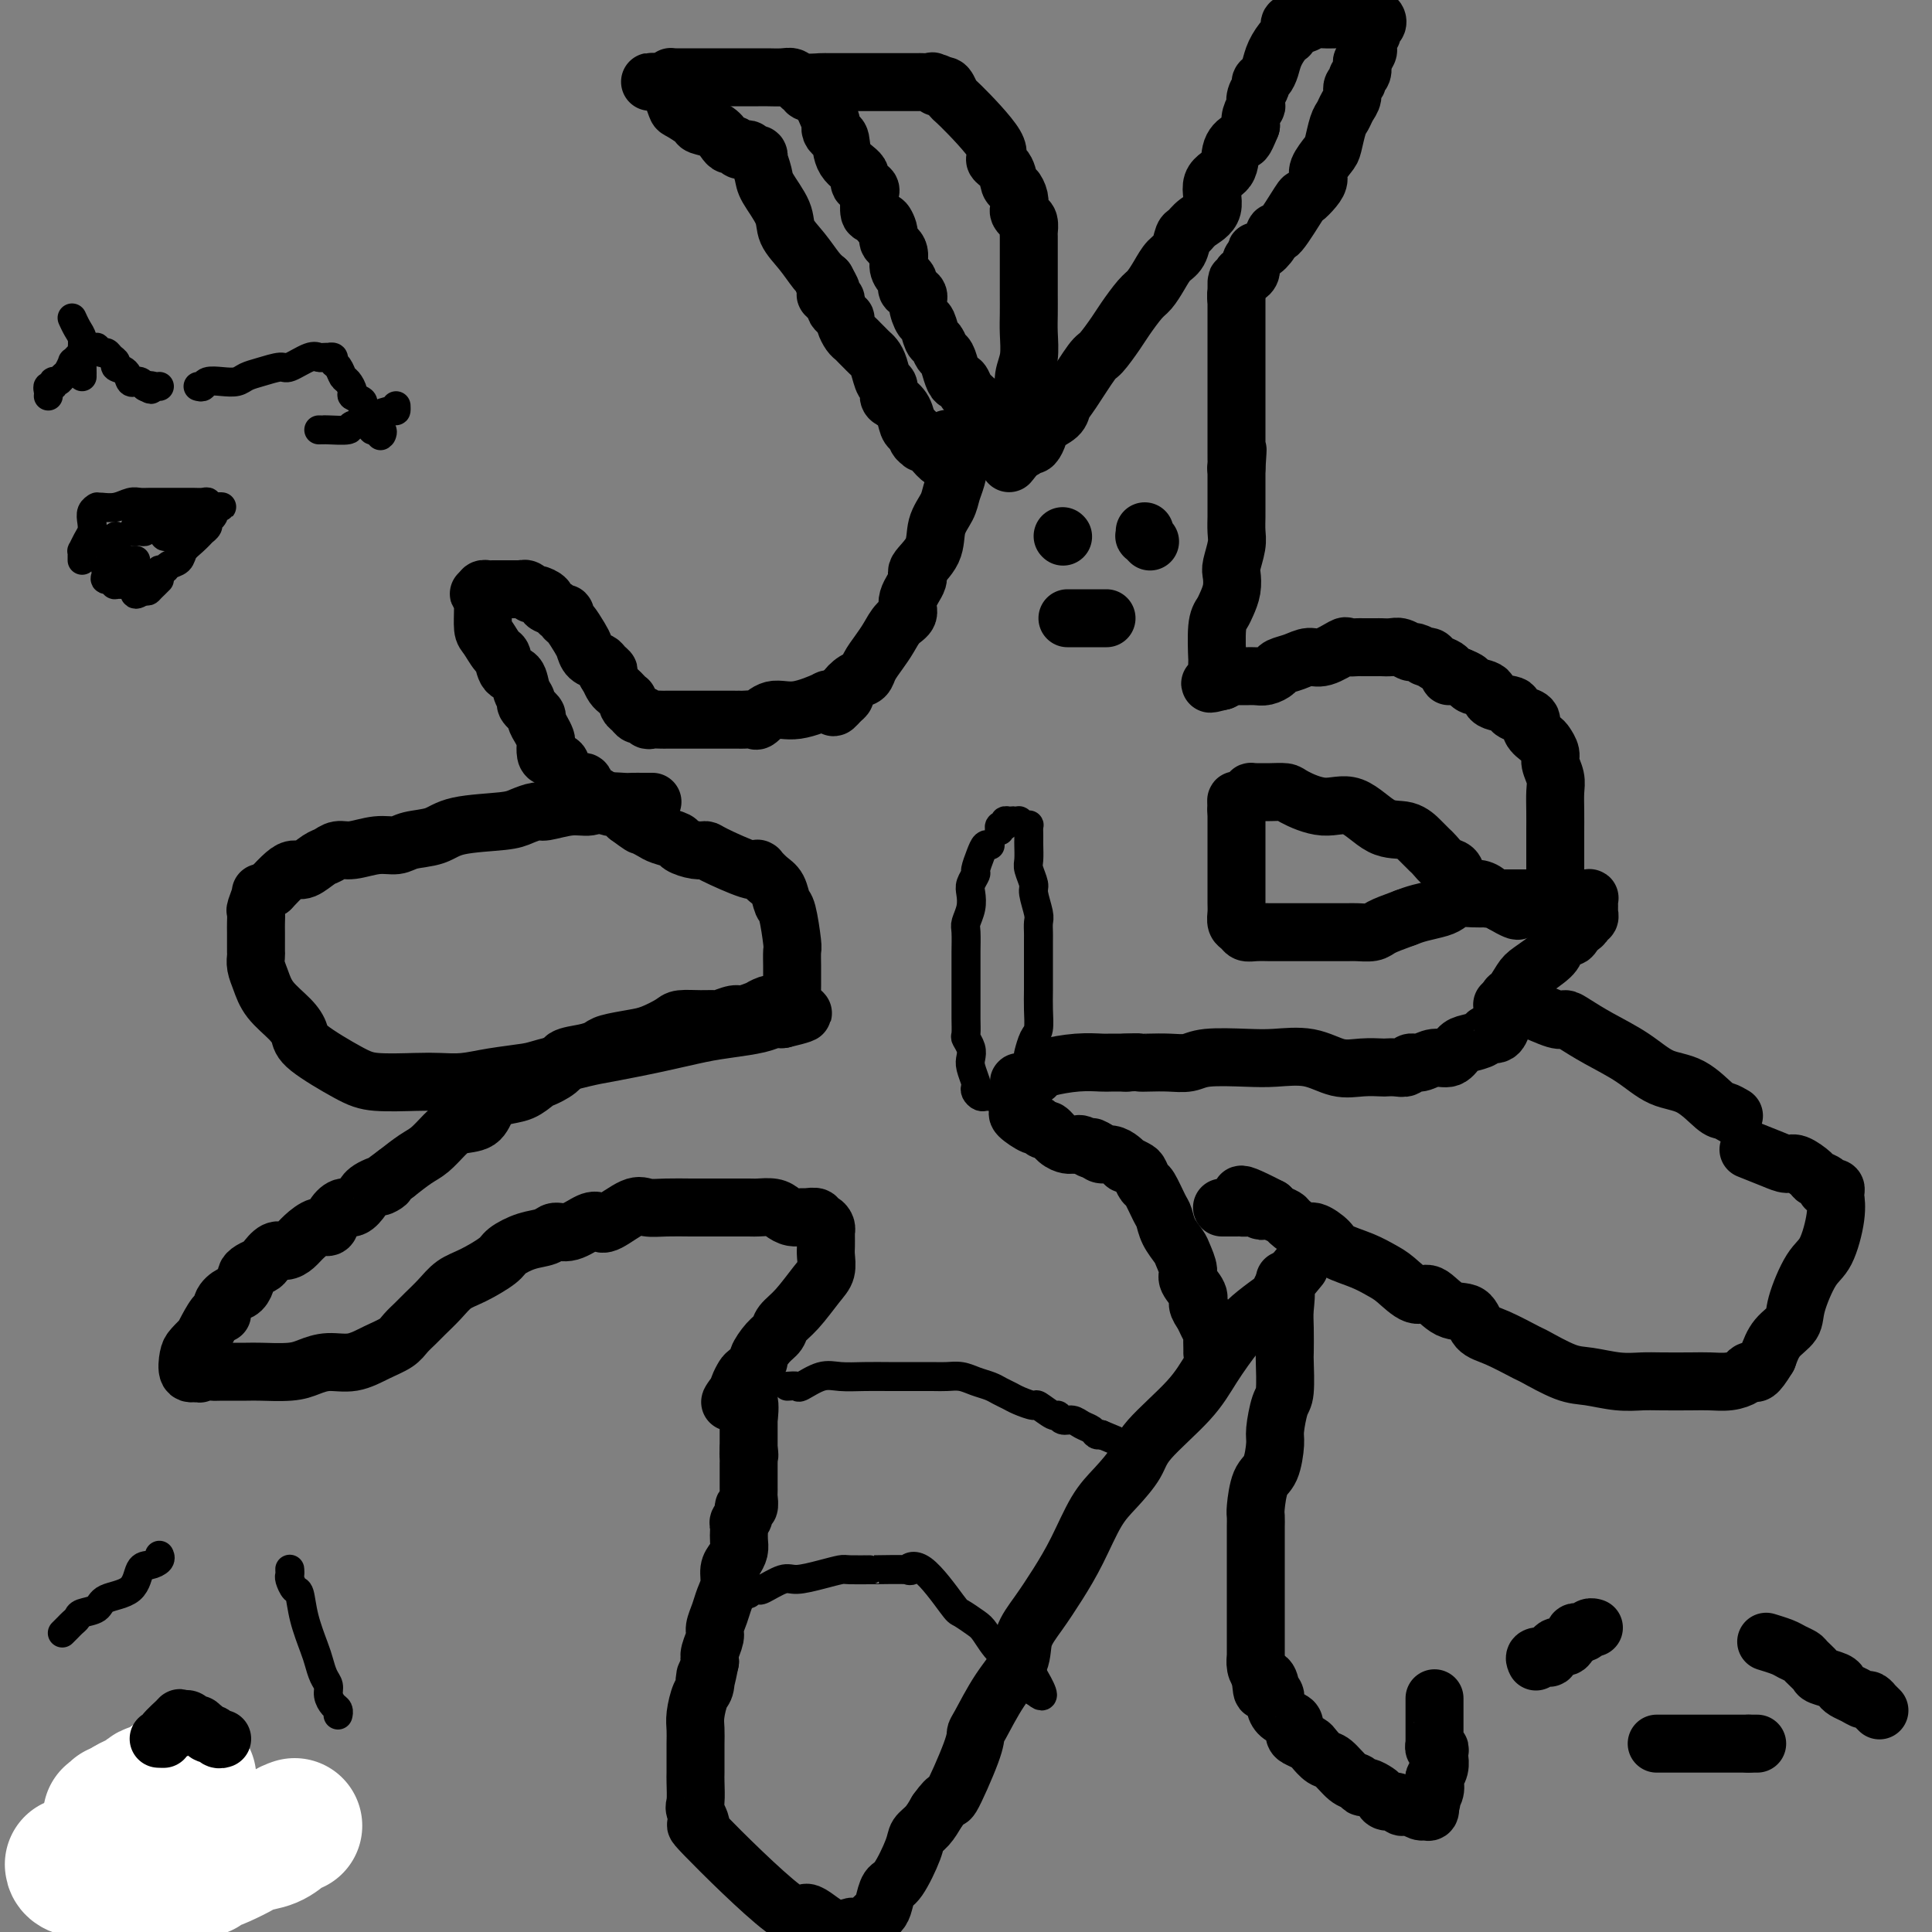 <svg viewBox='0 0 400 400' version='1.1' xmlns='http://www.w3.org/2000/svg' xmlns:xlink='http://www.w3.org/1999/xlink'><rect x="0" y="0" width="400" height="400" fill="#808080" stroke="none"/><g fill='none' stroke='#000000' stroke-width='12' stroke-linecap='round' stroke-linejoin='round'><path d='M205,85c0.122,0.301 0.244,0.602 0,1c-0.244,0.398 -0.854,0.895 -1,1c-0.146,0.105 0.171,-0.180 0,0c-0.171,0.180 -0.830,0.825 -1,1c-0.170,0.175 0.149,-0.119 0,0c-0.149,0.119 -0.765,0.650 -1,1c-0.235,0.350 -0.090,0.519 0,1c0.090,0.481 0.126,1.273 0,2c-0.126,0.727 -0.414,1.391 -1,2c-0.586,0.609 -1.471,1.165 -2,2c-0.529,0.835 -0.703,1.948 -1,3c-0.297,1.052 -0.719,2.043 -1,3c-0.281,0.957 -0.423,1.879 -1,3c-0.577,1.121 -1.588,2.442 -2,4c-0.412,1.558 -0.224,3.352 -1,5c-0.776,1.648 -2.515,3.151 -3,4c-0.485,0.849 0.285,1.046 0,2c-0.285,0.954 -1.623,2.667 -2,4c-0.377,1.333 0.207,2.286 0,3c-0.207,0.714 -1.207,1.189 -2,2c-0.793,0.811 -1.381,1.956 -2,3c-0.619,1.044 -1.270,1.985 -2,3c-0.730,1.015 -1.540,2.103 -2,3c-0.460,0.897 -0.571,1.602 -1,2c-0.429,0.398 -1.177,0.488 -2,1c-0.823,0.512 -1.722,1.446 -2,2c-0.278,0.554 0.063,0.730 0,1c-0.063,0.270 -0.532,0.635 -1,1'/><path d='M174,145c-2.354,2.787 -1.237,0.755 -1,0c0.237,-0.755 -0.404,-0.232 -1,0c-0.596,0.232 -1.148,0.175 -1,0c0.148,-0.175 0.994,-0.467 0,0c-0.994,0.467 -3.828,1.694 -6,2c-2.172,0.306 -3.682,-0.310 -5,0c-1.318,0.310 -2.444,1.547 -3,2c-0.556,0.453 -0.542,0.121 -1,0c-0.458,-0.121 -1.386,-0.033 -2,0c-0.614,0.033 -0.912,0.009 -1,0c-0.088,-0.009 0.035,-0.002 0,0c-0.035,0.002 -0.227,0.001 -1,0c-0.773,-0.001 -2.128,-0.000 -3,0c-0.872,0.000 -1.260,0.000 -2,0c-0.740,-0.000 -1.832,0.000 -3,0c-1.168,-0.000 -2.411,-0.000 -3,0c-0.589,0.000 -0.525,0.001 -1,0c-0.475,-0.001 -1.489,-0.004 -2,0c-0.511,0.004 -0.518,0.016 -1,0c-0.482,-0.016 -1.438,-0.060 -2,0c-0.562,0.060 -0.729,0.224 -1,0c-0.271,-0.224 -0.647,-0.834 -1,-1c-0.353,-0.166 -0.682,0.114 -1,0c-0.318,-0.114 -0.624,-0.622 -1,-1c-0.376,-0.378 -0.822,-0.626 -1,-1c-0.178,-0.374 -0.089,-0.873 0,-1c0.089,-0.127 0.179,0.118 0,0c-0.179,-0.118 -0.625,-0.599 -1,-1c-0.375,-0.401 -0.678,-0.723 -1,-1c-0.322,-0.277 -0.663,-0.508 -1,-1c-0.337,-0.492 -0.668,-1.246 -1,-2'/><path d='M126,140c-1.340,-1.572 -0.191,-1.002 0,-1c0.191,0.002 -0.578,-0.564 -1,-1c-0.422,-0.436 -0.498,-0.740 -1,-1c-0.502,-0.260 -1.431,-0.475 -2,-1c-0.569,-0.525 -0.779,-1.360 -1,-2c-0.221,-0.640 -0.455,-1.085 -1,-2c-0.545,-0.915 -1.402,-2.301 -2,-3c-0.598,-0.699 -0.939,-0.712 -1,-1c-0.061,-0.288 0.157,-0.850 0,-1c-0.157,-0.150 -0.690,0.114 -1,0c-0.310,-0.114 -0.398,-0.604 -1,-1c-0.602,-0.396 -1.719,-0.698 -2,-1c-0.281,-0.302 0.275,-0.603 0,-1c-0.275,-0.397 -1.380,-0.891 -2,-1c-0.620,-0.109 -0.755,0.167 -1,0c-0.245,-0.167 -0.599,-0.777 -1,-1c-0.401,-0.223 -0.848,-0.060 -1,0c-0.152,0.060 -0.009,0.016 0,0c0.009,-0.016 -0.116,-0.004 -1,0c-0.884,0.004 -2.528,0.000 -3,0c-0.472,-0.000 0.227,0.003 0,0c-0.227,-0.003 -1.380,-0.011 -2,0c-0.620,0.011 -0.705,0.041 -1,0c-0.295,-0.041 -0.798,-0.155 -1,0c-0.202,0.155 -0.101,0.577 0,1'/><path d='M100,123c-1.701,-0.044 -0.454,-0.155 0,0c0.454,0.155 0.114,0.574 0,1c-0.114,0.426 -0.003,0.857 0,2c0.003,1.143 -0.102,2.997 0,4c0.102,1.003 0.413,1.156 1,2c0.587,0.844 1.452,2.379 2,3c0.548,0.621 0.778,0.327 1,1c0.222,0.673 0.436,2.312 1,3c0.564,0.688 1.479,0.426 2,1c0.521,0.574 0.646,1.984 1,3c0.354,1.016 0.935,1.637 1,2c0.065,0.363 -0.385,0.468 0,1c0.385,0.532 1.606,1.489 2,2c0.394,0.511 -0.038,0.574 0,1c0.038,0.426 0.548,1.213 1,2c0.452,0.787 0.847,1.573 1,2c0.153,0.427 0.065,0.496 0,1c-0.065,0.504 -0.105,1.445 0,2c0.105,0.555 0.356,0.726 1,1c0.644,0.274 1.682,0.652 2,1c0.318,0.348 -0.083,0.666 0,1c0.083,0.334 0.651,0.685 1,1c0.349,0.315 0.478,0.594 1,1c0.522,0.406 1.438,0.940 2,1c0.562,0.060 0.769,-0.353 1,0c0.231,0.353 0.484,1.473 1,2c0.516,0.527 1.293,0.461 2,1c0.707,0.539 1.344,1.684 2,2c0.656,0.316 1.330,-0.195 2,0c0.670,0.195 1.335,1.098 2,2'/><path d='M130,169c3.053,2.261 2.686,1.915 3,2c0.314,0.085 1.309,0.601 2,1c0.691,0.399 1.078,0.681 2,1c0.922,0.319 2.377,0.675 3,1c0.623,0.325 0.412,0.620 1,1c0.588,0.380 1.975,0.844 3,1c1.025,0.156 1.686,0.004 2,0c0.314,-0.004 0.279,0.141 2,1c1.721,0.859 5.199,2.433 7,3c1.801,0.567 1.925,0.128 2,0c0.075,-0.128 0.100,0.053 0,0c-0.100,-0.053 -0.325,-0.342 0,0c0.325,0.342 1.201,1.314 2,2c0.799,0.686 1.520,1.085 2,2c0.480,0.915 0.717,2.346 1,3c0.283,0.654 0.612,0.531 1,2c0.388,1.469 0.836,4.528 1,6c0.164,1.472 0.044,1.355 0,2c-0.044,0.645 -0.011,2.053 0,3c0.011,0.947 0.000,1.435 0,2c-0.000,0.565 0.010,1.209 0,2c-0.010,0.791 -0.041,1.728 0,2c0.041,0.272 0.155,-0.123 0,0c-0.155,0.123 -0.580,0.764 -1,1c-0.420,0.236 -0.834,0.067 -1,0c-0.166,-0.067 -0.083,-0.034 0,0'/><path d='M162,207c-0.482,2.078 -0.687,1.274 -1,1c-0.313,-0.274 -0.735,-0.017 -1,0c-0.265,0.017 -0.373,-0.207 -1,0c-0.627,0.207 -1.772,0.844 -2,1c-0.228,0.156 0.463,-0.168 0,0c-0.463,0.168 -2.079,0.830 -3,1c-0.921,0.170 -1.147,-0.151 -2,0c-0.853,0.151 -2.334,0.775 -3,1c-0.666,0.225 -0.516,0.053 -1,0c-0.484,-0.053 -1.600,0.013 -3,0c-1.400,-0.013 -3.082,-0.106 -4,0c-0.918,0.106 -1.071,0.409 -2,1c-0.929,0.591 -2.635,1.468 -4,2c-1.365,0.532 -2.391,0.719 -4,1c-1.609,0.281 -3.802,0.655 -5,1c-1.198,0.345 -1.403,0.660 -2,1c-0.597,0.340 -1.587,0.706 -3,1c-1.413,0.294 -3.248,0.516 -4,1c-0.752,0.484 -0.420,1.228 -1,2c-0.580,0.772 -2.071,1.570 -3,2c-0.929,0.430 -1.297,0.490 -2,1c-0.703,0.510 -1.742,1.470 -3,2c-1.258,0.530 -2.734,0.630 -4,1c-1.266,0.370 -2.320,1.009 -3,2c-0.680,0.991 -0.985,2.334 -2,3c-1.015,0.666 -2.739,0.656 -4,1c-1.261,0.344 -2.060,1.041 -3,2c-0.940,0.959 -2.022,2.181 -3,3c-0.978,0.819 -1.851,1.234 -3,2c-1.149,0.766 -2.575,1.883 -4,3'/><path d='M82,243c-5.711,4.128 -2.489,2.450 -2,2c0.489,-0.450 -1.757,0.330 -3,1c-1.243,0.670 -1.484,1.231 -2,2c-0.516,0.769 -1.306,1.745 -2,2c-0.694,0.255 -1.292,-0.213 -2,0c-0.708,0.213 -1.526,1.107 -2,2c-0.474,0.893 -0.602,1.785 -1,2c-0.398,0.215 -1.065,-0.245 -2,0c-0.935,0.245 -2.138,1.197 -3,2c-0.862,0.803 -1.382,1.458 -2,2c-0.618,0.542 -1.335,0.971 -2,1c-0.665,0.029 -1.278,-0.343 -2,0c-0.722,0.343 -1.552,1.400 -2,2c-0.448,0.600 -0.515,0.742 -1,1c-0.485,0.258 -1.389,0.632 -2,1c-0.611,0.368 -0.928,0.731 -1,1c-0.072,0.269 0.100,0.444 0,1c-0.100,0.556 -0.474,1.491 -1,2c-0.526,0.509 -1.205,0.590 -2,1c-0.795,0.410 -1.706,1.147 -2,2c-0.294,0.853 0.028,1.820 0,2c-0.028,0.180 -0.406,-0.429 -1,0c-0.594,0.429 -1.402,1.895 -2,3c-0.598,1.105 -0.985,1.848 -1,2c-0.015,0.152 0.341,-0.288 0,0c-0.341,0.288 -1.380,1.304 -2,2c-0.620,0.696 -0.821,1.072 -1,2c-0.179,0.928 -0.337,2.408 0,3c0.337,0.592 1.168,0.296 2,0'/><path d='M41,284c0.272,0.773 0.454,0.207 1,0c0.546,-0.207 1.458,-0.055 2,0c0.542,0.055 0.714,0.012 2,0c1.286,-0.012 3.687,0.007 5,0c1.313,-0.007 1.540,-0.039 3,0c1.460,0.039 4.154,0.148 6,0c1.846,-0.148 2.844,-0.553 4,-1c1.156,-0.447 2.470,-0.935 4,-1c1.530,-0.065 3.278,0.292 5,0c1.722,-0.292 3.419,-1.232 5,-2c1.581,-0.768 3.045,-1.363 4,-2c0.955,-0.637 1.399,-1.315 2,-2c0.601,-0.685 1.359,-1.376 2,-2c0.641,-0.624 1.167,-1.182 2,-2c0.833,-0.818 1.975,-1.895 3,-3c1.025,-1.105 1.932,-2.236 3,-3c1.068,-0.764 2.296,-1.160 4,-2c1.704,-0.840 3.884,-2.124 5,-3c1.116,-0.876 1.168,-1.343 2,-2c0.832,-0.657 2.443,-1.504 4,-2c1.557,-0.496 3.061,-0.641 4,-1c0.939,-0.359 1.312,-0.930 2,-1c0.688,-0.070 1.689,0.362 3,0c1.311,-0.362 2.930,-1.519 4,-2c1.070,-0.481 1.590,-0.287 2,0c0.410,0.287 0.710,0.665 2,0c1.290,-0.665 3.569,-2.374 5,-3c1.431,-0.626 2.012,-0.168 3,0c0.988,0.168 2.381,0.045 4,0c1.619,-0.045 3.462,-0.013 5,0c1.538,0.013 2.769,0.006 4,0'/><path d='M147,250c2.873,0.001 2.054,0.003 3,0c0.946,-0.003 3.657,-0.011 5,0c1.343,0.011 1.320,0.041 2,0c0.680,-0.041 2.065,-0.154 3,0c0.935,0.154 1.421,0.576 2,1c0.579,0.424 1.251,0.850 2,1c0.749,0.150 1.577,0.025 2,0c0.423,-0.025 0.443,0.049 1,0c0.557,-0.049 1.652,-0.219 2,0c0.348,0.219 -0.050,0.829 0,1c0.050,0.171 0.549,-0.098 1,0c0.451,0.098 0.853,0.564 1,1c0.147,0.436 0.040,0.841 0,1c-0.040,0.159 -0.011,0.072 0,0c0.011,-0.072 0.004,-0.129 0,0c-0.004,0.129 -0.005,0.444 0,1c0.005,0.556 0.017,1.352 0,2c-0.017,0.648 -0.064,1.146 0,2c0.064,0.854 0.239,2.063 0,3c-0.239,0.937 -0.893,1.601 -2,3c-1.107,1.399 -2.669,3.535 -4,5c-1.331,1.465 -2.432,2.261 -3,3c-0.568,0.739 -0.604,1.420 -1,2c-0.396,0.580 -1.153,1.057 -2,2c-0.847,0.943 -1.786,2.350 -2,3c-0.214,0.650 0.296,0.541 0,1c-0.296,0.459 -1.399,1.484 -2,2c-0.601,0.516 -0.700,0.524 -1,1c-0.300,0.476 -0.800,1.422 -1,2c-0.200,0.578 -0.100,0.789 0,1'/><path d='M153,288c-3.011,4.033 -1.539,1.616 -1,1c0.539,-0.616 0.146,0.568 0,1c-0.146,0.432 -0.046,0.112 0,0c0.046,-0.112 0.037,-0.015 0,0c-0.037,0.015 -0.101,-0.052 0,0c0.101,0.052 0.367,0.223 1,0c0.633,-0.223 1.634,-0.841 2,0c0.366,0.841 0.098,3.143 0,4c-0.098,0.857 -0.026,0.271 0,0c0.026,-0.271 0.007,-0.228 0,0c-0.007,0.228 -0.002,0.639 0,1c0.002,0.361 0.001,0.671 0,1c-0.001,0.329 -0.000,0.676 0,1c0.000,0.324 0.000,0.626 0,1c-0.000,0.374 -0.000,0.822 0,1c0.000,0.178 0.000,0.086 0,0c-0.000,-0.086 -0.000,-0.168 0,0c0.000,0.168 0.000,0.584 0,1'/><path d='M155,300c0.309,2.039 0.083,1.138 0,1c-0.083,-0.138 -0.022,0.488 0,1c0.022,0.512 0.006,0.911 0,1c-0.006,0.089 -0.002,-0.130 0,0c0.002,0.130 0.000,0.609 0,1c-0.000,0.391 -0.000,0.692 0,1c0.000,0.308 0.000,0.621 0,1c-0.000,0.379 0.000,0.823 0,1c-0.000,0.177 -0.000,0.088 0,0c0.000,-0.088 0.001,-0.173 0,0c-0.001,0.173 -0.004,0.605 0,1c0.004,0.395 0.016,0.754 0,1c-0.016,0.246 -0.061,0.381 0,1c0.061,0.619 0.226,1.724 0,2c-0.226,0.276 -0.845,-0.278 -1,0c-0.155,0.278 0.154,1.387 0,2c-0.154,0.613 -0.773,0.730 -1,1c-0.227,0.270 -0.064,0.691 0,1c0.064,0.309 0.027,0.505 0,1c-0.027,0.495 -0.045,1.290 0,2c0.045,0.710 0.153,1.334 0,2c-0.153,0.666 -0.565,1.374 -1,2c-0.435,0.626 -0.891,1.169 -1,2c-0.109,0.831 0.129,1.951 0,3c-0.129,1.049 -0.627,2.028 -1,3c-0.373,0.972 -0.622,1.937 -1,3c-0.378,1.063 -0.885,2.223 -1,3c-0.115,0.777 0.161,1.171 0,2c-0.161,0.829 -0.760,2.094 -1,3c-0.240,0.906 -0.120,1.453 0,2'/><path d='M147,344c-1.476,7.383 -1.166,3.840 -1,3c0.166,-0.840 0.188,1.024 0,2c-0.188,0.976 -0.586,1.065 -1,2c-0.414,0.935 -0.843,2.716 -1,4c-0.157,1.284 -0.042,2.071 0,3c0.042,0.929 0.012,2.000 0,3c-0.012,1.000 -0.005,1.928 0,3c0.005,1.072 0.008,2.286 0,3c-0.008,0.714 -0.028,0.926 0,2c0.028,1.074 0.102,3.010 0,4c-0.102,0.990 -0.381,1.036 0,2c0.381,0.964 1.424,2.848 1,3c-0.424,0.152 -2.313,-1.427 1,2c3.313,3.427 11.828,11.860 16,15c4.172,3.140 4.001,0.985 5,1c0.999,0.015 3.170,2.198 5,3c1.830,0.802 3.320,0.223 4,0c0.680,-0.223 0.549,-0.089 1,0c0.451,0.089 1.482,0.132 2,0c0.518,-0.132 0.522,-0.440 1,-1c0.478,-0.560 1.431,-1.371 2,-2c0.569,-0.629 0.753,-1.075 1,-2c0.247,-0.925 0.555,-2.330 1,-3c0.445,-0.670 1.025,-0.605 2,-2c0.975,-1.395 2.344,-4.250 3,-6c0.656,-1.750 0.600,-2.394 1,-3c0.400,-0.606 1.257,-1.173 2,-2c0.743,-0.827 1.371,-1.913 2,-3'/><path d='M194,375c2.773,-3.909 2.204,-1.682 3,-3c0.796,-1.318 2.956,-6.182 4,-9c1.044,-2.818 0.971,-3.589 1,-4c0.029,-0.411 0.159,-0.460 1,-2c0.841,-1.540 2.391,-4.570 4,-7c1.609,-2.430 3.276,-4.260 4,-6c0.724,-1.740 0.503,-3.389 1,-5c0.497,-1.611 1.710,-3.185 3,-5c1.290,-1.815 2.657,-3.871 4,-6c1.343,-2.129 2.662,-4.330 4,-7c1.338,-2.670 2.696,-5.808 4,-8c1.304,-2.192 2.553,-3.437 4,-5c1.447,-1.563 3.093,-3.443 4,-5c0.907,-1.557 1.074,-2.790 3,-5c1.926,-2.210 5.611,-5.397 8,-8c2.389,-2.603 3.481,-4.622 5,-7c1.519,-2.378 3.465,-5.115 5,-7c1.535,-1.885 2.660,-2.920 4,-4c1.340,-1.080 2.895,-2.207 4,-3c1.105,-0.793 1.759,-1.252 2,-2c0.241,-0.748 0.069,-1.785 0,-2c-0.069,-0.215 -0.034,0.393 0,1'/><path d='M266,266c6.033,-7.278 1.617,-1.974 0,0c-1.617,1.974 -0.433,0.618 0,1c0.433,0.382 0.117,2.501 0,4c-0.117,1.499 -0.034,2.376 0,4c0.034,1.624 0.019,3.993 0,5c-0.019,1.007 -0.043,0.651 0,2c0.043,1.349 0.153,4.403 0,6c-0.153,1.597 -0.569,1.737 -1,3c-0.431,1.263 -0.876,3.648 -1,5c-0.124,1.352 0.072,1.671 0,3c-0.072,1.329 -0.412,3.670 -1,5c-0.588,1.330 -1.426,1.651 -2,3c-0.574,1.349 -0.886,3.726 -1,5c-0.114,1.274 -0.031,1.445 0,2c0.031,0.555 0.008,1.496 0,2c-0.008,0.504 -0.002,0.572 0,1c0.002,0.428 0.001,1.216 0,2c-0.001,0.784 -0.000,1.565 0,2c0.000,0.435 0.000,0.524 0,1c-0.000,0.476 -0.000,1.339 0,2c0.000,0.661 0.000,1.122 0,2c-0.000,0.878 -0.000,2.175 0,3c0.000,0.825 0.000,1.178 0,2c-0.000,0.822 -0.000,2.113 0,3c0.000,0.887 0.000,1.371 0,2c-0.000,0.629 -0.001,1.404 0,2c0.001,0.596 0.003,1.013 0,2c-0.003,0.987 -0.011,2.543 0,3c0.011,0.457 0.041,-0.185 0,0c-0.041,0.185 -0.155,1.196 0,2c0.155,0.804 0.577,1.402 1,2'/><path d='M261,347c0.316,5.594 0.606,2.079 1,1c0.394,-1.079 0.892,0.278 1,1c0.108,0.722 -0.175,0.810 0,1c0.175,0.190 0.807,0.484 1,1c0.193,0.516 -0.054,1.255 0,2c0.054,0.745 0.409,1.495 1,2c0.591,0.505 1.419,0.766 2,1c0.581,0.234 0.914,0.443 1,1c0.086,0.557 -0.076,1.463 0,2c0.076,0.537 0.389,0.705 1,1c0.611,0.295 1.518,0.717 2,1c0.482,0.283 0.538,0.429 1,1c0.462,0.571 1.328,1.569 2,2c0.672,0.431 1.149,0.297 2,1c0.851,0.703 2.077,2.244 3,3c0.923,0.756 1.543,0.727 2,1c0.457,0.273 0.751,0.848 1,1c0.249,0.152 0.452,-0.118 1,0c0.548,0.118 1.442,0.624 2,1c0.558,0.376 0.780,0.623 1,1c0.220,0.377 0.439,0.885 1,1c0.561,0.115 1.463,-0.161 2,0c0.537,0.161 0.707,0.761 1,1c0.293,0.239 0.709,0.118 1,0c0.291,-0.118 0.456,-0.233 1,0c0.544,0.233 1.465,0.815 2,1c0.535,0.185 0.682,-0.027 1,0c0.318,0.027 0.805,0.293 1,0c0.195,-0.293 0.097,-1.147 0,-2'/><path d='M296,373c0.869,-0.063 0.040,0.279 0,0c-0.040,-0.279 0.707,-1.179 1,-2c0.293,-0.821 0.131,-1.564 0,-2c-0.131,-0.436 -0.232,-0.564 0,-1c0.232,-0.436 0.795,-1.179 1,-2c0.205,-0.821 0.051,-1.722 0,-2c-0.051,-0.278 0.000,0.065 0,0c-0.000,-0.065 -0.053,-0.539 0,-1c0.053,-0.461 0.210,-0.909 0,-1c-0.210,-0.091 -0.788,0.175 -1,0c-0.212,-0.175 -0.057,-0.790 0,-1c0.057,-0.210 0.015,-0.015 0,0c-0.015,0.015 -0.004,-0.151 0,-1c0.004,-0.849 0.001,-2.383 0,-4c-0.001,-1.617 -0.000,-3.319 0,-4c0.000,-0.681 0.000,-0.340 0,0'/><path d='M251,280c-0.002,0.057 -0.004,0.114 0,0c0.004,-0.114 0.012,-0.401 0,-1c-0.012,-0.599 -0.046,-1.512 0,-2c0.046,-0.488 0.172,-0.552 0,-1c-0.172,-0.448 -0.642,-1.279 -1,-2c-0.358,-0.721 -0.603,-1.333 -1,-2c-0.397,-0.667 -0.947,-1.390 -1,-2c-0.053,-0.610 0.390,-1.107 0,-2c-0.390,-0.893 -1.614,-2.181 -2,-3c-0.386,-0.819 0.065,-1.168 0,-2c-0.065,-0.832 -0.646,-2.146 -1,-3c-0.354,-0.854 -0.480,-1.249 -1,-2c-0.520,-0.751 -1.435,-1.860 -2,-3c-0.565,-1.140 -0.782,-2.312 -1,-3c-0.218,-0.688 -0.438,-0.891 -1,-2c-0.562,-1.109 -1.465,-3.124 -2,-4c-0.535,-0.876 -0.703,-0.612 -1,-1c-0.297,-0.388 -0.723,-1.427 -1,-2c-0.277,-0.573 -0.406,-0.679 -1,-1c-0.594,-0.321 -1.654,-0.856 -2,-1c-0.346,-0.144 0.023,0.102 0,0c-0.023,-0.102 -0.439,-0.553 -1,-1c-0.561,-0.447 -1.266,-0.890 -2,-1c-0.734,-0.110 -1.495,0.111 -2,0c-0.505,-0.111 -0.752,-0.556 -1,-1'/><path d='M227,238c-1.819,-1.177 -0.868,-0.119 -1,0c-0.132,0.119 -1.348,-0.702 -2,-1c-0.652,-0.298 -0.742,-0.074 -1,0c-0.258,0.074 -0.685,-0.004 -1,0c-0.315,0.004 -0.519,0.088 -1,0c-0.481,-0.088 -1.240,-0.347 -2,-1c-0.760,-0.653 -1.521,-1.698 -2,-2c-0.479,-0.302 -0.674,0.141 -1,0c-0.326,-0.141 -0.781,-0.864 -1,-1c-0.219,-0.136 -0.202,0.316 -1,0c-0.798,-0.316 -2.410,-1.401 -3,-2c-0.590,-0.599 -0.159,-0.711 0,-1c0.159,-0.289 0.044,-0.756 0,-1c-0.044,-0.244 -0.019,-0.264 0,-1c0.019,-0.736 0.033,-2.186 0,-3c-0.033,-0.814 -0.111,-0.991 0,-1c0.111,-0.009 0.412,0.152 1,0c0.588,-0.152 1.464,-0.615 2,-1c0.536,-0.385 0.733,-0.692 1,-1c0.267,-0.308 0.605,-0.619 2,-1c1.395,-0.381 3.849,-0.834 6,-1c2.151,-0.166 3.999,-0.044 5,0c1.001,0.044 1.154,0.012 2,0c0.846,-0.012 2.385,-0.003 3,0c0.615,0.003 0.308,0.002 0,0'/><path d='M233,220c3.083,-0.156 2.792,-0.045 3,0c0.208,0.045 0.915,0.026 2,0c1.085,-0.026 2.549,-0.059 4,0c1.451,0.059 2.890,0.210 4,0c1.110,-0.210 1.892,-0.781 4,-1c2.108,-0.219 5.543,-0.087 8,0c2.457,0.087 3.937,0.128 6,0c2.063,-0.128 4.709,-0.427 7,0c2.291,0.427 4.227,1.578 6,2c1.773,0.422 3.382,0.114 5,0c1.618,-0.114 3.245,-0.035 4,0c0.755,0.035 0.638,0.025 1,0c0.362,-0.025 1.202,-0.063 2,0c0.798,0.063 1.554,0.229 2,0c0.446,-0.229 0.581,-0.853 1,-1c0.419,-0.147 1.122,0.182 2,0c0.878,-0.182 1.931,-0.874 3,-1c1.069,-0.126 2.155,0.316 3,0c0.845,-0.316 1.448,-1.389 2,-2c0.552,-0.611 1.052,-0.760 2,-1c0.948,-0.240 2.344,-0.572 3,-1c0.656,-0.428 0.571,-0.953 1,-1c0.429,-0.047 1.371,0.382 2,0c0.629,-0.382 0.946,-1.577 1,-2c0.054,-0.423 -0.153,-0.076 0,-1c0.153,-0.924 0.668,-3.119 1,-4c0.332,-0.881 0.481,-0.449 1,-1c0.519,-0.551 1.407,-2.086 2,-3c0.593,-0.914 0.890,-1.208 2,-2c1.110,-0.792 3.031,-2.084 4,-3c0.969,-0.916 0.984,-1.458 1,-2'/><path d='M322,196c2.487,-3.190 2.704,-2.165 3,-2c0.296,0.165 0.672,-0.529 1,-1c0.328,-0.471 0.610,-0.718 1,-1c0.390,-0.282 0.889,-0.598 1,-1c0.111,-0.402 -0.166,-0.892 0,-1c0.166,-0.108 0.777,0.164 1,0c0.223,-0.164 0.060,-0.765 0,-1c-0.060,-0.235 -0.016,-0.105 0,0c0.016,0.105 0.005,0.186 0,0c-0.005,-0.186 -0.005,-0.638 0,-1c0.005,-0.362 0.016,-0.633 0,-1c-0.016,-0.367 -0.060,-0.830 0,-1c0.060,-0.170 0.224,-0.045 0,0c-0.224,0.045 -0.834,0.012 -1,0c-0.166,-0.012 0.113,-0.003 -1,0c-1.113,0.003 -3.617,0.001 -5,0c-1.383,-0.001 -1.643,-0.000 -3,0c-1.357,0.000 -3.809,-0.001 -5,0c-1.191,0.001 -1.120,0.003 -2,0c-0.880,-0.003 -2.709,-0.012 -4,0c-1.291,0.012 -2.043,0.045 -3,0c-0.957,-0.045 -2.118,-0.167 -3,0c-0.882,0.167 -1.484,0.622 -2,1c-0.516,0.378 -0.947,0.679 -2,1c-1.053,0.321 -2.730,0.663 -4,1c-1.270,0.337 -2.135,0.668 -3,1'/><path d='M291,190c-2.755,1.011 -4.142,1.539 -5,2c-0.858,0.461 -1.185,0.856 -2,1c-0.815,0.144 -2.116,0.039 -3,0c-0.884,-0.039 -1.350,-0.010 -2,0c-0.650,0.010 -1.483,0.003 -2,0c-0.517,-0.003 -0.719,-0.001 -1,0c-0.281,0.001 -0.642,0.000 -1,0c-0.358,-0.000 -0.713,-0.000 -1,0c-0.287,0.000 -0.504,-0.000 -1,0c-0.496,0.000 -1.269,0.000 -2,0c-0.731,-0.000 -1.421,-0.000 -2,0c-0.579,0.000 -1.048,0.001 -2,0c-0.952,-0.001 -2.387,-0.003 -3,0c-0.613,0.003 -0.403,0.013 -1,0c-0.597,-0.013 -2.002,-0.048 -3,0c-0.998,0.048 -1.588,0.180 -2,0c-0.412,-0.180 -0.646,-0.671 -1,-1c-0.354,-0.329 -0.827,-0.497 -1,-1c-0.173,-0.503 -0.046,-1.342 0,-2c0.046,-0.658 0.012,-1.135 0,-2c-0.012,-0.865 -0.003,-2.119 0,-3c0.003,-0.881 0.001,-1.391 0,-2c-0.001,-0.609 -0.000,-1.318 0,-2c0.000,-0.682 0.000,-1.336 0,-2c-0.000,-0.664 -0.000,-1.339 0,-2c0.000,-0.661 0.000,-1.308 0,-2c-0.000,-0.692 -0.000,-1.428 0,-2c0.000,-0.572 0.000,-0.978 0,-1c-0.000,-0.022 -0.000,0.340 0,0c0.000,-0.340 0.000,-1.383 0,-2c-0.000,-0.617 -0.000,-0.809 0,-1'/><path d='M256,168c-0.142,-3.952 0.005,-1.833 0,-1c-0.005,0.833 -0.160,0.381 0,0c0.160,-0.381 0.635,-0.691 1,-1c0.365,-0.309 0.619,-0.619 1,-1c0.381,-0.381 0.889,-0.834 1,-1c0.111,-0.166 -0.176,-0.044 0,0c0.176,0.044 0.814,0.011 1,0c0.186,-0.011 -0.081,-0.002 0,0c0.081,0.002 0.509,-0.005 1,0c0.491,0.005 1.046,0.022 2,0c0.954,-0.022 2.309,-0.082 3,0c0.691,0.082 0.719,0.307 2,1c1.281,0.693 3.814,1.853 6,2c2.186,0.147 4.025,-0.718 6,0c1.975,0.718 4.088,3.019 6,4c1.912,0.981 3.625,0.643 5,1c1.375,0.357 2.413,1.409 3,2c0.587,0.591 0.725,0.721 1,1c0.275,0.279 0.689,0.707 1,1c0.311,0.293 0.520,0.450 1,1c0.480,0.550 1.230,1.491 2,2c0.770,0.509 1.559,0.584 2,1c0.441,0.416 0.534,1.173 1,2c0.466,0.827 1.305,1.724 2,2c0.695,0.276 1.247,-0.070 2,0c0.753,0.070 1.707,0.558 2,1c0.293,0.442 -0.076,0.840 0,1c0.076,0.160 0.597,0.081 1,0c0.403,-0.081 0.686,-0.166 1,0c0.314,0.166 0.657,0.583 1,1'/><path d='M311,187c5.258,3.093 2.902,0.826 2,0c-0.902,-0.826 -0.351,-0.210 0,0c0.351,0.210 0.500,0.014 1,0c0.500,-0.014 1.349,0.155 2,0c0.651,-0.155 1.103,-0.633 2,-1c0.897,-0.367 2.240,-0.623 3,-1c0.760,-0.377 0.936,-0.874 1,-1c0.064,-0.126 0.017,0.120 0,0c-0.017,-0.120 -0.005,-0.605 0,-1c0.005,-0.395 0.001,-0.699 0,-1c-0.001,-0.301 -0.000,-0.600 0,-1c0.000,-0.400 -0.000,-0.901 0,-2c0.000,-1.099 0.001,-2.797 0,-4c-0.001,-1.203 -0.004,-1.912 0,-3c0.004,-1.088 0.016,-2.556 0,-4c-0.016,-1.444 -0.060,-2.863 0,-4c0.060,-1.137 0.225,-1.992 0,-3c-0.225,-1.008 -0.839,-2.171 -1,-3c-0.161,-0.829 0.130,-1.325 0,-2c-0.130,-0.675 -0.681,-1.529 -1,-2c-0.319,-0.471 -0.406,-0.560 -1,-1c-0.594,-0.440 -1.696,-1.231 -2,-2c-0.304,-0.769 0.191,-1.514 0,-2c-0.191,-0.486 -1.068,-0.711 -2,-1c-0.932,-0.289 -1.921,-0.641 -2,-1c-0.079,-0.359 0.751,-0.726 0,-1c-0.751,-0.274 -3.082,-0.455 -4,-1c-0.918,-0.545 -0.421,-1.455 -1,-2c-0.579,-0.545 -2.233,-0.724 -3,-1c-0.767,-0.276 -0.648,-0.650 -1,-1c-0.352,-0.350 -1.176,-0.675 -2,-1'/><path d='M302,140c-2.472,-1.190 -2.154,-0.165 -2,0c0.154,0.165 0.142,-0.530 0,-1c-0.142,-0.470 -0.414,-0.713 -1,-1c-0.586,-0.287 -1.484,-0.617 -2,-1c-0.516,-0.383 -0.648,-0.820 -1,-1c-0.352,-0.180 -0.923,-0.105 -1,0c-0.077,0.105 0.342,0.238 0,0c-0.342,-0.238 -1.443,-0.848 -2,-1c-0.557,-0.152 -0.568,0.156 -1,0c-0.432,-0.156 -1.285,-0.774 -2,-1c-0.715,-0.226 -1.291,-0.061 -2,0c-0.709,0.061 -1.551,0.016 -2,0c-0.449,-0.016 -0.506,-0.004 -1,0c-0.494,0.004 -1.425,-0.001 -2,0c-0.575,0.001 -0.794,0.008 -1,0c-0.206,-0.008 -0.400,-0.031 -1,0c-0.600,0.031 -1.605,0.116 -2,0c-0.395,-0.116 -0.179,-0.435 -1,0c-0.821,0.435 -2.677,1.622 -4,2c-1.323,0.378 -2.112,-0.053 -3,0c-0.888,0.053 -1.876,0.588 -3,1c-1.124,0.412 -2.385,0.699 -3,1c-0.615,0.301 -0.585,0.617 -1,1c-0.415,0.383 -1.277,0.835 -2,1c-0.723,0.165 -1.308,0.044 -2,0c-0.692,-0.044 -1.490,-0.013 -2,0c-0.510,0.013 -0.730,0.006 -1,0c-0.270,-0.006 -0.588,-0.012 -1,0c-0.412,0.012 -0.919,0.042 -1,0c-0.081,-0.042 0.262,-0.155 0,0c-0.262,0.155 -1.131,0.577 -2,1'/><path d='M253,141c-4.249,1.088 -1.870,0.306 -1,0c0.870,-0.306 0.233,-0.138 0,0c-0.233,0.138 -0.062,0.246 0,0c0.062,-0.246 0.017,-0.845 0,-1c-0.017,-0.155 -0.004,0.136 0,0c0.004,-0.136 0.000,-0.697 0,-1c-0.000,-0.303 0.003,-0.346 0,-1c-0.003,-0.654 -0.012,-1.918 0,-2c0.012,-0.082 0.045,1.017 0,0c-0.045,-1.017 -0.170,-4.149 0,-6c0.170,-1.851 0.633,-2.419 1,-3c0.367,-0.581 0.638,-1.174 1,-2c0.362,-0.826 0.815,-1.887 1,-3c0.185,-1.113 0.102,-2.280 0,-3c-0.102,-0.720 -0.224,-0.992 0,-2c0.224,-1.008 0.792,-2.750 1,-4c0.208,-1.250 0.056,-2.008 0,-3c-0.056,-0.992 -0.015,-2.219 0,-3c0.015,-0.781 0.004,-1.115 0,-2c-0.004,-0.885 -0.001,-2.320 0,-3c0.001,-0.680 0.000,-0.606 0,-1c-0.000,-0.394 -0.000,-1.255 0,-2c0.000,-0.745 0.000,-1.372 0,-2'/><path d='M256,97c0.464,-7.045 0.124,-2.657 0,-1c-0.124,1.657 -0.033,0.585 0,0c0.033,-0.585 0.009,-0.682 0,-1c-0.009,-0.318 -0.002,-0.856 0,-1c0.002,-0.144 0.001,0.106 0,0c-0.001,-0.106 -0.000,-0.569 0,-1c0.000,-0.431 0.000,-0.830 0,-1c-0.000,-0.170 -0.000,-0.109 0,0c0.000,0.109 0.000,0.267 0,0c-0.000,-0.267 -0.000,-0.959 0,-1c0.000,-0.041 0.000,0.569 0,0c-0.000,-0.569 -0.000,-2.317 0,-3c0.000,-0.683 0.000,-0.302 0,-1c-0.000,-0.698 -0.000,-2.476 0,-4c0.000,-1.524 0.000,-2.793 0,-4c-0.000,-1.207 -0.000,-2.350 0,-4c0.000,-1.650 0.000,-3.807 0,-5c-0.000,-1.193 -0.000,-1.422 0,-2c0.000,-0.578 0.000,-1.505 0,-2c-0.000,-0.495 -0.000,-0.556 0,-1c0.000,-0.444 0.000,-1.270 0,-2c-0.000,-0.730 -0.000,-1.365 0,-2'/><path d='M256,61c0.013,-5.558 0.046,-1.453 0,0c-0.046,1.453 -0.171,0.253 0,-1c0.171,-1.253 0.638,-2.559 1,-3c0.362,-0.441 0.618,-0.017 1,0c0.382,0.017 0.889,-0.372 1,-1c0.111,-0.628 -0.174,-1.494 0,-2c0.174,-0.506 0.807,-0.652 1,-1c0.193,-0.348 -0.053,-0.896 0,-1c0.053,-0.104 0.407,0.237 1,0c0.593,-0.237 1.425,-1.053 2,-2c0.575,-0.947 0.893,-2.025 1,-2c0.107,0.025 0.005,1.153 1,0c0.995,-1.153 3.088,-4.587 4,-6c0.912,-1.413 0.643,-0.806 1,-1c0.357,-0.194 1.338,-1.191 2,-2c0.662,-0.809 1.003,-1.432 1,-2c-0.003,-0.568 -0.352,-1.083 0,-2c0.352,-0.917 1.403,-2.238 2,-3c0.597,-0.762 0.738,-0.966 1,-2c0.262,-1.034 0.643,-2.897 1,-4c0.357,-1.103 0.688,-1.447 1,-2c0.312,-0.553 0.604,-1.314 1,-2c0.396,-0.686 0.894,-1.296 1,-2c0.106,-0.704 -0.182,-1.503 0,-2c0.182,-0.497 0.833,-0.694 1,-1c0.167,-0.306 -0.151,-0.721 0,-1c0.151,-0.279 0.771,-0.421 1,-1c0.229,-0.579 0.065,-1.594 0,-2c-0.065,-0.406 -0.033,-0.203 0,0'/><path d='M282,13c1.789,-4.306 1.263,-2.072 1,-2c-0.263,0.072 -0.263,-2.018 0,-3c0.263,-0.982 0.789,-0.855 1,-1c0.211,-0.145 0.106,-0.561 0,-1c-0.106,-0.439 -0.212,-0.902 0,-1c0.212,-0.098 0.741,0.170 1,0c0.259,-0.170 0.246,-0.778 0,-1c-0.246,-0.222 -0.727,-0.059 -1,0c-0.273,0.059 -0.338,0.015 -1,0c-0.662,-0.015 -1.920,-0.000 -3,0c-1.080,0.000 -1.980,-0.013 -3,0c-1.020,0.013 -2.158,0.054 -3,0c-0.842,-0.054 -1.388,-0.204 -2,0c-0.612,0.204 -1.290,0.760 -2,1c-0.710,0.240 -1.451,0.164 -2,0c-0.549,-0.164 -0.907,-0.416 -1,0c-0.093,0.416 0.077,1.502 0,2c-0.077,0.498 -0.403,0.410 -1,1c-0.597,0.590 -1.465,1.859 -2,3c-0.535,1.141 -0.735,2.153 -1,3c-0.265,0.847 -0.593,1.527 -1,2c-0.407,0.473 -0.893,0.738 -1,1c-0.107,0.262 0.164,0.521 0,1c-0.164,0.479 -0.762,1.178 -1,2c-0.238,0.822 -0.115,1.767 0,2c0.115,0.233 0.223,-0.245 0,0c-0.223,0.245 -0.778,1.213 -1,2c-0.222,0.787 -0.111,1.394 0,2'/><path d='M259,26c-1.572,3.864 -1.501,3.024 -2,3c-0.499,-0.024 -1.569,0.770 -2,2c-0.431,1.230 -0.224,2.897 -1,4c-0.776,1.103 -2.537,1.642 -3,3c-0.463,1.358 0.371,3.537 0,5c-0.371,1.463 -1.948,2.211 -3,3c-1.052,0.789 -1.580,1.617 -2,2c-0.420,0.383 -0.732,0.319 -1,1c-0.268,0.681 -0.493,2.106 -1,3c-0.507,0.894 -1.295,1.258 -2,2c-0.705,0.742 -1.329,1.863 -2,3c-0.671,1.137 -1.391,2.291 -2,3c-0.609,0.709 -1.106,0.973 -2,2c-0.894,1.027 -2.186,2.817 -3,4c-0.814,1.183 -1.150,1.759 -2,3c-0.850,1.241 -2.215,3.147 -3,4c-0.785,0.853 -0.991,0.651 -2,2c-1.009,1.349 -2.819,4.248 -4,6c-1.181,1.752 -1.731,2.358 -2,3c-0.269,0.642 -0.257,1.321 -1,2c-0.743,0.679 -2.241,1.358 -3,2c-0.759,0.642 -0.778,1.248 -1,2c-0.222,0.752 -0.648,1.649 -1,2c-0.352,0.351 -0.630,0.156 -1,0c-0.370,-0.156 -0.830,-0.273 -1,0c-0.170,0.273 -0.048,0.935 0,1c0.048,0.065 0.024,-0.468 0,-1'/><path d='M212,92c-6.032,7.606 -1.613,2.122 0,0c1.613,-2.122 0.418,-0.882 0,-2c-0.418,-1.118 -0.059,-4.595 0,-7c0.059,-2.405 -0.180,-3.739 0,-5c0.180,-1.261 0.780,-2.450 1,-4c0.220,-1.550 0.059,-3.461 0,-5c-0.059,-1.539 -0.016,-2.705 0,-4c0.016,-1.295 0.004,-2.718 0,-4c-0.004,-1.282 -0.001,-2.421 0,-3c0.001,-0.579 0.000,-0.597 0,-1c-0.000,-0.403 -0.000,-1.192 0,-2c0.000,-0.808 0.001,-1.635 0,-2c-0.001,-0.365 -0.003,-0.269 0,-1c0.003,-0.731 0.011,-2.290 0,-3c-0.011,-0.710 -0.042,-0.571 0,-1c0.042,-0.429 0.156,-1.427 0,-2c-0.156,-0.573 -0.580,-0.721 -1,-1c-0.420,-0.279 -0.834,-0.689 -1,-1c-0.166,-0.311 -0.084,-0.524 0,-1c0.084,-0.476 0.171,-1.216 0,-2c-0.171,-0.784 -0.600,-1.611 -1,-2c-0.400,-0.389 -0.773,-0.339 -1,-1c-0.227,-0.661 -0.309,-2.031 -1,-3c-0.691,-0.969 -1.992,-1.535 -2,-2c-0.008,-0.465 1.277,-0.829 0,-3c-1.277,-2.171 -5.115,-6.149 -7,-8c-1.885,-1.851 -1.815,-1.575 -2,-2c-0.185,-0.425 -0.624,-1.550 -1,-2c-0.376,-0.450 -0.688,-0.225 -1,0'/><path d='M195,18c-1.859,-1.796 -1.007,-0.285 -1,0c0.007,0.285 -0.830,-0.656 -1,-1c-0.170,-0.344 0.328,-0.092 0,0c-0.328,0.092 -1.481,0.025 -2,0c-0.519,-0.025 -0.403,-0.007 -1,0c-0.597,0.007 -1.908,0.002 -3,0c-1.092,-0.002 -1.964,-0.000 -3,0c-1.036,0.000 -2.236,-0.000 -4,0c-1.764,0.000 -4.094,0.001 -5,0c-0.906,-0.001 -0.389,-0.004 -1,0c-0.611,0.004 -2.351,0.015 -3,0c-0.649,-0.015 -0.209,-0.057 -1,0c-0.791,0.057 -2.815,0.211 -4,0c-1.185,-0.211 -1.531,-0.789 -2,-1c-0.469,-0.211 -1.060,-0.057 -2,0c-0.940,0.057 -2.228,0.015 -3,0c-0.772,-0.015 -1.026,-0.004 -2,0c-0.974,0.004 -2.666,0.001 -4,0c-1.334,-0.001 -2.310,-0.000 -3,0c-0.690,0.000 -1.093,0.000 -2,0c-0.907,-0.000 -2.319,-0.000 -3,0c-0.681,0.000 -0.631,0.000 -1,0c-0.369,-0.000 -1.157,-0.001 -2,0c-0.843,0.001 -1.743,0.003 -2,0c-0.257,-0.003 0.127,-0.011 0,0c-0.127,0.011 -0.765,0.041 -1,0c-0.235,-0.041 -0.067,-0.155 0,0c0.067,0.155 0.034,0.577 0,1'/><path d='M139,17c-8.662,-0.139 -2.317,0.012 0,0c2.317,-0.012 0.608,-0.187 0,0c-0.608,0.187 -0.113,0.736 0,1c0.113,0.264 -0.154,0.242 0,1c0.154,0.758 0.730,2.296 1,3c0.270,0.704 0.233,0.573 1,1c0.767,0.427 2.338,1.411 3,2c0.662,0.589 0.415,0.784 1,1c0.585,0.216 2.002,0.454 3,1c0.998,0.546 1.577,1.400 2,2c0.423,0.600 0.691,0.944 1,1c0.309,0.056 0.660,-0.177 1,0c0.340,0.177 0.669,0.764 1,1c0.331,0.236 0.663,0.120 1,0c0.337,-0.120 0.678,-0.245 1,0c0.322,0.245 0.626,0.860 1,1c0.374,0.140 0.819,-0.194 1,0c0.181,0.194 0.098,0.915 0,1c-0.098,0.085 -0.211,-0.466 0,0c0.211,0.466 0.745,1.951 1,3c0.255,1.049 0.232,1.664 1,3c0.768,1.336 2.327,3.394 3,5c0.673,1.606 0.459,2.760 1,4c0.541,1.240 1.838,2.565 3,4c1.162,1.435 2.189,2.982 3,4c0.811,1.018 1.405,1.509 2,2'/><path d='M171,58c2.320,4.183 0.621,1.642 0,1c-0.621,-0.642 -0.164,0.617 0,1c0.164,0.383 0.033,-0.108 0,0c-0.033,0.108 0.030,0.817 0,1c-0.030,0.183 -0.152,-0.158 0,0c0.152,0.158 0.579,0.816 1,1c0.421,0.184 0.834,-0.104 1,0c0.166,0.104 0.083,0.602 0,1c-0.083,0.398 -0.167,0.697 0,1c0.167,0.303 0.584,0.610 1,1c0.416,0.390 0.833,0.864 1,1c0.167,0.136 0.086,-0.066 0,0c-0.086,0.066 -0.178,0.399 0,1c0.178,0.601 0.625,1.471 1,2c0.375,0.529 0.678,0.719 1,1c0.322,0.281 0.664,0.654 1,1c0.336,0.346 0.667,0.664 1,1c0.333,0.336 0.667,0.691 1,1c0.333,0.309 0.663,0.573 1,1c0.337,0.427 0.681,1.017 1,2c0.319,0.983 0.614,2.359 1,3c0.386,0.641 0.863,0.546 1,1c0.137,0.454 -0.065,1.456 0,2c0.065,0.544 0.399,0.630 1,1c0.601,0.370 1.470,1.023 2,2c0.530,0.977 0.723,2.279 1,3c0.277,0.721 0.639,0.860 1,1'/><path d='M189,89c3.042,4.976 1.646,1.917 1,1c-0.646,-0.917 -0.542,0.309 0,1c0.542,0.691 1.522,0.847 2,1c0.478,0.153 0.454,0.303 1,1c0.546,0.697 1.662,1.939 2,2c0.338,0.061 -0.101,-1.061 0,-2c0.101,-0.939 0.743,-1.697 1,-2c0.257,-0.303 0.128,-0.152 0,0'/><path d='M166,17c-0.122,0.453 -0.244,0.905 0,1c0.244,0.095 0.853,-0.168 1,0c0.147,0.168 -0.168,0.767 0,1c0.168,0.233 0.819,0.100 1,0c0.181,-0.100 -0.109,-0.166 0,0c0.109,0.166 0.618,0.566 1,1c0.382,0.434 0.637,0.903 1,1c0.363,0.097 0.833,-0.178 1,0c0.167,0.178 0.031,0.808 0,1c-0.031,0.192 0.045,-0.054 0,0c-0.045,0.054 -0.209,0.410 0,1c0.209,0.590 0.791,1.416 1,2c0.209,0.584 0.046,0.927 0,1c-0.046,0.073 0.027,-0.126 0,0c-0.027,0.126 -0.153,0.575 0,1c0.153,0.425 0.585,0.824 1,1c0.415,0.176 0.812,0.127 1,1c0.188,0.873 0.166,2.669 1,4c0.834,1.331 2.525,2.199 3,3c0.475,0.801 -0.265,1.536 0,2c0.265,0.464 1.534,0.657 2,1c0.466,0.343 0.128,0.835 0,1c-0.128,0.165 -0.044,0.003 0,0c0.044,-0.003 0.050,0.153 0,1c-0.050,0.847 -0.157,2.385 0,3c0.157,0.615 0.579,0.308 1,0'/><path d='M181,44c2.704,4.535 1.964,2.373 2,2c0.036,-0.373 0.850,1.041 1,2c0.150,0.959 -0.363,1.461 0,2c0.363,0.539 1.600,1.114 2,2c0.400,0.886 -0.039,2.083 0,3c0.039,0.917 0.554,1.555 1,2c0.446,0.445 0.823,0.698 1,1c0.177,0.302 0.156,0.652 0,1c-0.156,0.348 -0.445,0.693 0,1c0.445,0.307 1.625,0.576 2,1c0.375,0.424 -0.054,1.001 0,2c0.054,0.999 0.592,2.418 1,3c0.408,0.582 0.687,0.325 1,1c0.313,0.675 0.661,2.281 1,3c0.339,0.719 0.668,0.551 1,1c0.332,0.449 0.666,1.516 1,2c0.334,0.484 0.667,0.385 1,1c0.333,0.615 0.666,1.943 1,3c0.334,1.057 0.667,1.842 1,2c0.333,0.158 0.664,-0.313 1,0c0.336,0.313 0.678,1.408 1,2c0.322,0.592 0.626,0.680 1,1c0.374,0.320 0.818,0.870 1,1c0.182,0.130 0.100,-0.161 0,0c-0.100,0.161 -0.219,0.774 0,1c0.219,0.226 0.777,0.065 1,0c0.223,-0.065 0.112,-0.032 0,0'/><path d='M220,111c0.000,0.000 0.100,0.100 0.1,0.1'/><path d='M237,110c0.030,0.452 0.060,0.905 0,1c-0.060,0.095 -0.208,-0.167 0,0c0.208,0.167 0.774,0.762 1,1c0.226,0.238 0.113,0.119 0,0'/><path d='M221,128c0.422,0.000 0.844,0.000 1,0c0.156,0.000 0.046,0.000 0,0c-0.046,0.000 -0.026,0.000 1,0c1.026,0.000 3.060,0.000 4,0c0.940,0.000 0.788,0.000 1,0c0.212,0.000 0.788,-0.000 1,0c0.212,0.000 0.061,0.000 0,0c-0.061,0.000 -0.030,0.000 0,0'/><path d='M135,166c-0.026,-0.000 -0.052,-0.000 0,0c0.052,0.000 0.182,0.000 0,0c-0.182,-0.000 -0.674,-0.001 -1,0c-0.326,0.001 -0.484,0.004 -1,0c-0.516,-0.004 -1.388,-0.016 -2,0c-0.612,0.016 -0.962,0.061 -2,0c-1.038,-0.061 -2.763,-0.227 -4,0c-1.237,0.227 -1.987,0.848 -3,1c-1.013,0.152 -2.289,-0.166 -4,0c-1.711,0.166 -3.858,0.817 -5,1c-1.142,0.183 -1.280,-0.102 -2,0c-0.720,0.102 -2.024,0.590 -3,1c-0.976,0.410 -1.625,0.741 -4,1c-2.375,0.259 -6.475,0.447 -9,1c-2.525,0.553 -3.474,1.473 -5,2c-1.526,0.527 -3.630,0.662 -5,1c-1.370,0.338 -2.005,0.878 -3,1c-0.995,0.122 -2.348,-0.176 -4,0c-1.652,0.176 -3.601,0.825 -5,1c-1.399,0.175 -2.248,-0.125 -3,0c-0.752,0.125 -1.408,0.676 -2,1c-0.592,0.324 -1.120,0.421 -2,1c-0.880,0.579 -2.112,1.640 -3,2c-0.888,0.360 -1.431,0.020 -2,0c-0.569,-0.020 -1.162,0.280 -2,1c-0.838,0.720 -1.919,1.860 -3,3'/><path d='M56,184c-2.558,1.291 -1.953,0.520 -2,1c-0.047,0.480 -0.745,2.211 -1,3c-0.255,0.789 -0.069,0.635 0,1c0.069,0.365 0.019,1.249 0,2c-0.019,0.751 -0.006,1.369 0,2c0.006,0.631 0.004,1.273 0,2c-0.004,0.727 -0.011,1.537 0,2c0.011,0.463 0.041,0.578 0,1c-0.041,0.422 -0.151,1.152 0,2c0.151,0.848 0.563,1.813 1,3c0.437,1.187 0.900,2.594 2,4c1.100,1.406 2.839,2.811 4,4c1.161,1.189 1.745,2.161 2,3c0.255,0.839 0.181,1.545 2,3c1.819,1.455 5.532,3.659 8,5c2.468,1.341 3.693,1.821 6,2c2.307,0.179 5.696,0.059 8,0c2.304,-0.059 3.521,-0.056 5,0c1.479,0.056 3.218,0.166 5,0c1.782,-0.166 3.605,-0.607 6,-1c2.395,-0.393 5.361,-0.738 7,-1c1.639,-0.262 1.949,-0.441 4,-1c2.051,-0.559 5.841,-1.498 8,-2c2.159,-0.502 2.686,-0.568 5,-1c2.314,-0.432 6.417,-1.230 10,-2c3.583,-0.770 6.648,-1.513 9,-2c2.352,-0.487 3.992,-0.719 6,-1c2.008,-0.281 4.384,-0.611 6,-1c1.616,-0.389 2.474,-0.835 3,-1c0.526,-0.165 0.722,-0.047 1,0c0.278,0.047 0.639,0.024 1,0'/><path d='M162,211c8.244,-1.933 2.356,-1.267 0,-1c-2.356,0.267 -1.178,0.133 0,0'/><path d='M362,238c1.811,0.718 3.622,1.435 5,2c1.378,0.565 2.325,0.977 3,1c0.675,0.023 1.080,-0.344 2,0c0.920,0.344 2.354,1.399 3,2c0.646,0.601 0.502,0.749 1,1c0.498,0.251 1.636,0.606 2,1c0.364,0.394 -0.046,0.828 0,1c0.046,0.172 0.548,0.082 1,0c0.452,-0.082 0.855,-0.157 1,0c0.145,0.157 0.034,0.546 0,1c-0.034,0.454 0.011,0.974 0,1c-0.011,0.026 -0.077,-0.443 0,0c0.077,0.443 0.296,1.798 0,4c-0.296,2.202 -1.108,5.249 -2,7c-0.892,1.751 -1.863,2.204 -3,4c-1.137,1.796 -2.439,4.935 -3,7c-0.561,2.065 -0.382,3.056 -1,4c-0.618,0.944 -2.034,1.841 -3,3c-0.966,1.159 -1.483,2.579 -2,4'/><path d='M366,281c-2.482,4.095 -2.688,3.332 -3,3c-0.312,-0.332 -0.731,-0.233 -1,0c-0.269,0.233 -0.389,0.598 -1,1c-0.611,0.402 -1.712,0.839 -3,1c-1.288,0.161 -2.761,0.044 -4,0c-1.239,-0.044 -2.242,-0.015 -4,0c-1.758,0.015 -4.270,0.017 -6,0c-1.730,-0.017 -2.678,-0.054 -4,0c-1.322,0.054 -3.018,0.199 -5,0c-1.982,-0.199 -4.249,-0.743 -6,-1c-1.751,-0.257 -2.987,-0.227 -5,-1c-2.013,-0.773 -4.803,-2.348 -6,-3c-1.197,-0.652 -0.802,-0.382 -2,-1c-1.198,-0.618 -3.991,-2.125 -6,-3c-2.009,-0.875 -3.236,-1.118 -4,-2c-0.764,-0.882 -1.065,-2.404 -2,-3c-0.935,-0.596 -2.504,-0.267 -4,-1c-1.496,-0.733 -2.919,-2.528 -4,-3c-1.081,-0.472 -1.820,0.379 -3,0c-1.180,-0.379 -2.801,-1.988 -4,-3c-1.199,-1.012 -1.978,-1.428 -3,-2c-1.022,-0.572 -2.289,-1.300 -4,-2c-1.711,-0.700 -3.867,-1.371 -5,-2c-1.133,-0.629 -1.244,-1.215 -2,-2c-0.756,-0.785 -2.157,-1.768 -3,-2c-0.843,-0.232 -1.129,0.289 -2,0c-0.871,-0.289 -2.326,-1.387 -3,-2c-0.674,-0.613 -0.566,-0.742 -1,-1c-0.434,-0.258 -1.410,-0.645 -2,-1c-0.590,-0.355 -0.795,-0.677 -1,-1'/><path d='M263,250c-10.145,-5.260 -5.008,-1.409 -3,0c2.008,1.409 0.888,0.378 0,0c-0.888,-0.378 -1.544,-0.101 -2,0c-0.456,0.101 -0.714,0.027 -1,0c-0.286,-0.027 -0.602,-0.007 -1,0c-0.398,0.007 -0.877,0.002 -1,0c-0.123,-0.002 0.111,-0.001 0,0c-0.111,0.001 -0.568,0.000 -1,0c-0.432,-0.000 -0.838,-0.000 -1,0c-0.162,0.000 -0.081,0.000 0,0'/><path d='M359,231c-0.731,-0.421 -1.463,-0.843 -2,-1c-0.537,-0.157 -0.880,-0.051 -2,-1c-1.120,-0.949 -3.017,-2.954 -5,-4c-1.983,-1.046 -4.051,-1.132 -6,-2c-1.949,-0.868 -3.779,-2.518 -6,-4c-2.221,-1.482 -4.834,-2.797 -7,-4c-2.166,-1.203 -3.884,-2.293 -5,-3c-1.116,-0.707 -1.630,-1.030 -2,-1c-0.370,0.030 -0.596,0.415 -2,0c-1.404,-0.415 -3.988,-1.628 -5,-2c-1.012,-0.372 -0.454,0.096 -1,0c-0.546,-0.096 -2.198,-0.758 -3,-1c-0.802,-0.242 -0.754,-0.065 -1,0c-0.246,0.065 -0.784,0.019 -1,0c-0.216,-0.019 -0.108,-0.009 0,0'/></g>
<g fill='none' stroke='#000000' stroke-width='6' stroke-linecap='round' stroke-linejoin='round'><path d='M10,82c0.032,-0.301 0.064,-0.602 0,-1c-0.064,-0.398 -0.224,-0.895 0,-1c0.224,-0.105 0.833,0.180 1,0c0.167,-0.180 -0.109,-0.827 0,-1c0.109,-0.173 0.603,0.126 1,0c0.397,-0.126 0.698,-0.678 1,-1c0.302,-0.322 0.606,-0.415 1,-1c0.394,-0.585 0.879,-1.663 1,-2c0.121,-0.337 -0.123,0.067 0,0c0.123,-0.067 0.611,-0.606 1,-1c0.389,-0.394 0.678,-0.642 1,-1c0.322,-0.358 0.678,-0.824 1,-1c0.322,-0.176 0.611,-0.062 1,0c0.389,0.062 0.877,0.072 1,0c0.123,-0.072 -0.121,-0.227 0,0c0.121,0.227 0.605,0.835 1,1c0.395,0.165 0.701,-0.112 1,0c0.299,0.112 0.591,0.612 1,1c0.409,0.388 0.937,0.664 1,1c0.063,0.336 -0.338,0.731 0,1c0.338,0.269 1.414,0.411 2,1c0.586,0.589 0.683,1.626 1,2c0.317,0.374 0.856,0.086 1,0c0.144,-0.086 -0.106,0.028 0,0c0.106,-0.028 0.567,-0.200 1,0c0.433,0.200 0.838,0.771 1,1c0.162,0.229 0.081,0.114 0,0'/><path d='M30,80c2.038,1.238 1.134,0.332 1,0c-0.134,-0.332 0.502,-0.089 1,0c0.498,0.089 0.856,0.026 1,0c0.144,-0.026 0.072,-0.013 0,0'/><path d='M41,80c0.379,0.111 0.758,0.223 1,0c0.242,-0.223 0.345,-0.780 1,-1c0.655,-0.220 1.860,-0.102 3,0c1.140,0.102 2.215,0.187 3,0c0.785,-0.187 1.281,-0.646 2,-1c0.719,-0.354 1.660,-0.603 3,-1c1.340,-0.397 3.080,-0.944 4,-1c0.920,-0.056 1.021,0.377 2,0c0.979,-0.377 2.836,-1.565 4,-2c1.164,-0.435 1.636,-0.117 2,0c0.364,0.117 0.618,0.035 1,0c0.382,-0.035 0.890,-0.021 1,0c0.110,0.021 -0.178,0.051 0,0c0.178,-0.051 0.821,-0.184 1,0c0.179,0.184 -0.105,0.683 0,1c0.105,0.317 0.601,0.452 1,1c0.399,0.548 0.703,1.509 1,2c0.297,0.491 0.587,0.513 1,1c0.413,0.487 0.951,1.440 1,2c0.049,0.560 -0.389,0.728 0,1c0.389,0.272 1.607,0.650 2,1c0.393,0.350 -0.038,0.672 0,1c0.038,0.328 0.546,0.661 1,1c0.454,0.339 0.853,0.683 1,1c0.147,0.317 0.042,0.607 0,1c-0.042,0.393 -0.022,0.889 0,1c0.022,0.111 0.044,-0.162 0,0c-0.044,0.162 -0.156,0.761 0,1c0.156,0.239 0.578,0.120 1,0'/><path d='M78,89c1.641,2.337 0.244,0.678 0,0c-0.244,-0.678 0.665,-0.375 1,0c0.335,0.375 0.096,0.821 0,1c-0.096,0.179 -0.048,0.089 0,0'/><path d='M30,105c0.121,-0.202 0.243,-0.404 0,0c-0.243,0.404 -0.850,1.415 -1,2c-0.150,0.585 0.159,0.745 0,1c-0.159,0.255 -0.785,0.605 -1,1c-0.215,0.395 -0.020,0.835 0,1c0.020,0.165 -0.136,0.056 0,0c0.136,-0.056 0.562,-0.057 1,0c0.438,0.057 0.887,0.173 1,0c0.113,-0.173 -0.110,-0.635 0,-1c0.110,-0.365 0.551,-0.634 1,-1c0.449,-0.366 0.904,-0.830 1,-1c0.096,-0.170 -0.166,-0.046 0,0c0.166,0.046 0.762,0.013 1,0c0.238,-0.013 0.119,-0.007 0,0'/><path d='M33,107c0.636,0.233 0.226,1.316 0,2c-0.226,0.684 -0.267,0.969 0,1c0.267,0.031 0.841,-0.192 1,0c0.159,0.192 -0.097,0.797 0,1c0.097,0.203 0.548,0.002 1,0c0.452,-0.002 0.906,0.195 1,0c0.094,-0.195 -0.172,-0.783 0,-1c0.172,-0.217 0.781,-0.062 1,0c0.219,0.062 0.048,0.031 0,0c-0.048,-0.031 0.026,-0.061 0,0c-0.026,0.061 -0.150,0.212 0,0c0.150,-0.212 0.576,-0.789 1,-1c0.424,-0.211 0.845,-0.057 1,0c0.155,0.057 0.044,0.016 0,0c-0.044,-0.016 -0.022,-0.008 0,0'/><path d='M17,116c-0.006,-0.297 -0.012,-0.593 0,-1c0.012,-0.407 0.042,-0.924 0,-1c-0.042,-0.076 -0.156,0.288 0,0c0.156,-0.288 0.581,-1.230 1,-2c0.419,-0.770 0.830,-1.369 1,-2c0.170,-0.631 0.098,-1.293 0,-2c-0.098,-0.707 -0.221,-1.458 0,-2c0.221,-0.542 0.786,-0.876 1,-1c0.214,-0.124 0.077,-0.037 0,0c-0.077,0.037 -0.095,0.024 0,0c0.095,-0.024 0.304,-0.059 1,0c0.696,0.059 1.878,0.212 3,0c1.122,-0.212 2.182,-0.789 3,-1c0.818,-0.211 1.393,-0.057 2,0c0.607,0.057 1.247,0.015 2,0c0.753,-0.015 1.619,-0.004 2,0c0.381,0.004 0.277,0.001 1,0c0.723,-0.001 2.275,-0.001 3,0c0.725,0.001 0.624,0.004 1,0c0.376,-0.004 1.229,-0.015 2,0c0.771,0.015 1.461,0.057 2,0c0.539,-0.057 0.928,-0.211 1,0c0.072,0.211 -0.173,0.788 0,1c0.173,0.212 0.764,0.061 1,0c0.236,-0.061 0.118,-0.030 0,0'/><path d='M44,105c3.718,-0.048 1.011,-0.168 0,0c-1.011,0.168 -0.328,0.624 0,1c0.328,0.376 0.300,0.674 0,1c-0.300,0.326 -0.871,0.682 -1,1c-0.129,0.318 0.183,0.599 0,1c-0.183,0.401 -0.860,0.923 -1,1c-0.140,0.077 0.257,-0.292 0,0c-0.257,0.292 -1.168,1.245 -2,2c-0.832,0.755 -1.586,1.311 -2,2c-0.414,0.689 -0.488,1.509 -1,2c-0.512,0.491 -1.461,0.652 -2,1c-0.539,0.348 -0.669,0.882 -1,1c-0.331,0.118 -0.863,-0.179 -1,0c-0.137,0.179 0.122,0.833 0,1c-0.122,0.167 -0.624,-0.152 -1,0c-0.376,0.152 -0.626,0.777 -1,1c-0.374,0.223 -0.870,0.046 -1,0c-0.130,-0.046 0.108,0.040 0,0c-0.108,-0.040 -0.562,-0.207 -1,0c-0.438,0.207 -0.860,0.788 -1,1c-0.140,0.212 0.001,0.054 0,0c-0.001,-0.054 -0.145,-0.004 -1,0c-0.855,0.004 -2.423,-0.037 -3,0c-0.577,0.037 -0.165,0.154 0,0c0.165,-0.154 0.082,-0.577 0,-1'/><path d='M24,120c-1.619,0.220 -1.166,0.270 -1,0c0.166,-0.270 0.044,-0.860 0,-1c-0.044,-0.140 -0.012,0.170 0,0c0.012,-0.170 0.003,-0.819 0,-1c-0.003,-0.181 -0.001,0.108 0,0c0.001,-0.108 -0.001,-0.611 0,-1c0.001,-0.389 0.004,-0.664 0,-1c-0.004,-0.336 -0.015,-0.735 0,-1c0.015,-0.265 0.057,-0.398 0,-1c-0.057,-0.602 -0.212,-1.675 0,-2c0.212,-0.325 0.790,0.098 1,0c0.210,-0.098 0.053,-0.716 0,-1c-0.053,-0.284 -0.000,-0.234 0,0c0.000,0.234 -0.051,0.650 0,1c0.051,0.350 0.206,0.633 0,1c-0.206,0.367 -0.773,0.819 -1,1c-0.227,0.181 -0.113,0.090 0,0'/><path d='M23,114c-0.171,0.586 -0.098,0.552 0,1c0.098,0.448 0.220,1.378 0,2c-0.220,0.622 -0.783,0.934 -1,1c-0.217,0.066 -0.089,-0.116 0,0c0.089,0.116 0.139,0.529 0,1c-0.139,0.471 -0.468,1.001 0,1c0.468,-0.001 1.733,-0.534 3,-1c1.267,-0.466 2.536,-0.866 3,-1c0.464,-0.134 0.123,-0.003 0,0c-0.123,0.003 -0.027,-0.121 0,0c0.027,0.121 -0.013,0.486 0,1c0.013,0.514 0.080,1.177 0,2c-0.080,0.823 -0.309,1.807 0,2c0.309,0.193 1.154,-0.403 2,-1'/><path d='M30,122c0.491,0.663 0.719,0.322 1,0c0.281,-0.322 0.614,-0.625 1,-1c0.386,-0.375 0.825,-0.821 1,-1c0.175,-0.179 0.088,-0.089 0,0'/><path d='M24,115c0.002,-0.113 0.003,-0.226 0,0c-0.003,0.226 -0.012,0.793 0,1c0.012,0.207 0.044,0.056 0,0c-0.044,-0.056 -0.166,-0.015 0,0c0.166,0.015 0.619,0.004 1,0c0.381,-0.004 0.691,-0.002 1,0'/><path d='M26,116c0.552,0.155 0.932,0.041 1,0c0.068,-0.041 -0.178,-0.011 0,0c0.178,0.011 0.779,0.003 1,0c0.221,-0.003 0.063,-0.001 0,0c-0.063,0.001 -0.032,0.000 0,0'/><path d='M66,89c0.431,0.006 0.862,0.013 1,0c0.138,-0.013 -0.018,-0.045 1,0c1.018,0.045 3.211,0.166 4,0c0.789,-0.166 0.173,-0.618 1,-1c0.827,-0.382 3.097,-0.695 4,-1c0.903,-0.305 0.438,-0.604 1,-1c0.562,-0.396 2.151,-0.890 3,-1c0.849,-0.110 0.959,0.163 1,0c0.041,-0.163 0.012,-0.761 0,-1c-0.012,-0.239 -0.006,-0.120 0,0'/><path d='M17,78c-0.002,-0.523 -0.003,-1.046 0,-1c0.003,0.046 0.011,0.660 0,0c-0.011,-0.660 -0.041,-2.594 0,-4c0.041,-1.406 0.155,-2.286 0,-3c-0.155,-0.714 -0.578,-1.264 -1,-2c-0.422,-0.736 -0.845,-1.660 -1,-2c-0.155,-0.340 -0.044,-0.097 0,0c0.044,0.097 0.022,0.049 0,0'/><path d='M163,287c0.829,-0.061 1.659,-0.121 2,0c0.341,0.121 0.195,0.425 1,0c0.805,-0.425 2.562,-1.578 4,-2c1.438,-0.422 2.556,-0.113 4,0c1.444,0.113 3.215,0.031 5,0c1.785,-0.031 3.583,-0.009 5,0c1.417,0.009 2.451,0.005 4,0c1.549,-0.005 3.612,-0.013 5,0c1.388,0.013 2.101,0.045 3,0c0.899,-0.045 1.984,-0.167 3,0c1.016,0.167 1.961,0.622 3,1c1.039,0.378 2.170,0.680 3,1c0.830,0.320 1.358,0.658 2,1c0.642,0.342 1.398,0.688 2,1c0.602,0.312 1.050,0.590 2,1c0.950,0.410 2.400,0.951 3,1c0.600,0.049 0.349,-0.394 1,0c0.651,0.394 2.205,1.625 3,2c0.795,0.375 0.833,-0.107 1,0c0.167,0.107 0.465,0.803 1,1c0.535,0.197 1.309,-0.105 2,0c0.691,0.105 1.299,0.616 2,1c0.701,0.384 1.497,0.642 2,1c0.503,0.358 0.715,0.817 1,1c0.285,0.183 0.642,0.092 1,0'/><path d='M228,297c4.833,2.000 2.417,1.000 0,0'/><path d='M155,330c0.311,-0.406 0.623,-0.812 1,-1c0.377,-0.188 0.820,-0.158 1,0c0.180,0.158 0.097,0.445 1,0c0.903,-0.445 2.791,-1.622 4,-2c1.209,-0.378 1.737,0.042 3,0c1.263,-0.042 3.259,-0.547 5,-1c1.741,-0.453 3.225,-0.854 4,-1c0.775,-0.146 0.840,-0.037 2,0c1.160,0.037 3.417,0.003 4,0c0.583,-0.003 -0.506,0.024 1,0c1.506,-0.024 5.606,-0.099 7,0c1.394,0.099 0.082,0.373 0,0c-0.082,-0.373 1.065,-1.392 3,0c1.935,1.392 4.656,5.196 6,7c1.344,1.804 1.309,1.610 2,2c0.691,0.390 2.107,1.366 3,2c0.893,0.634 1.261,0.928 2,2c0.739,1.072 1.847,2.922 3,4c1.153,1.078 2.351,1.384 3,2c0.649,0.616 0.748,1.542 1,2c0.252,0.458 0.656,0.449 1,1c0.344,0.551 0.628,1.663 1,2c0.372,0.337 0.831,-0.102 1,0c0.169,0.102 0.048,0.743 0,1c-0.048,0.257 -0.024,0.128 0,0'/><path d='M214,350c3.578,3.222 1.022,-1.222 0,-3c-1.022,-1.778 -0.511,-0.889 0,0'/><path d='M205,175c-0.342,-0.140 -0.684,-0.280 -1,0c-0.316,0.280 -0.607,0.980 -1,2c-0.393,1.020 -0.889,2.359 -1,3c-0.111,0.641 0.163,0.585 0,1c-0.163,0.415 -0.762,1.302 -1,2c-0.238,0.698 -0.116,1.206 0,2c0.116,0.794 0.227,1.874 0,3c-0.227,1.126 -0.793,2.298 -1,3c-0.207,0.702 -0.055,0.936 0,2c0.055,1.064 0.015,2.960 0,4c-0.015,1.040 -0.004,1.223 0,2c0.004,0.777 0.001,2.146 0,3c-0.001,0.854 0.000,1.192 0,2c-0.000,0.808 -0.001,2.085 0,3c0.001,0.915 0.004,1.466 0,2c-0.004,0.534 -0.015,1.049 0,2c0.015,0.951 0.056,2.336 0,3c-0.056,0.664 -0.207,0.605 0,1c0.207,0.395 0.774,1.244 1,2c0.226,0.756 0.112,1.421 0,2c-0.112,0.579 -0.223,1.073 0,2c0.223,0.927 0.781,2.287 1,3c0.219,0.713 0.100,0.780 0,1c-0.100,0.220 -0.180,0.595 0,1c0.180,0.405 0.621,0.840 1,1c0.379,0.160 0.697,0.044 1,0c0.303,-0.044 0.592,-0.014 1,0c0.408,0.014 0.934,0.014 1,0c0.066,-0.014 -0.328,-0.042 0,0c0.328,0.042 1.380,0.155 2,0c0.620,-0.155 0.810,-0.577 1,-1'/><path d='M209,226c1.110,-0.317 0.885,-0.610 1,-1c0.115,-0.390 0.570,-0.877 1,-1c0.430,-0.123 0.833,0.117 1,0c0.167,-0.117 0.096,-0.593 0,-1c-0.096,-0.407 -0.219,-0.746 0,-1c0.219,-0.254 0.780,-0.422 1,-1c0.220,-0.578 0.097,-1.564 0,-2c-0.097,-0.436 -0.170,-0.321 0,-1c0.170,-0.679 0.581,-2.150 1,-3c0.419,-0.850 0.844,-1.078 1,-2c0.156,-0.922 0.042,-2.537 0,-4c-0.042,-1.463 -0.011,-2.772 0,-4c0.011,-1.228 0.003,-2.374 0,-3c-0.003,-0.626 0.000,-0.732 0,-2c-0.000,-1.268 -0.004,-3.698 0,-5c0.004,-1.302 0.016,-1.474 0,-2c-0.016,-0.526 -0.061,-1.405 0,-2c0.061,-0.595 0.226,-0.907 0,-2c-0.226,-1.093 -0.845,-2.969 -1,-4c-0.155,-1.031 0.155,-1.218 0,-2c-0.155,-0.782 -0.773,-2.159 -1,-3c-0.227,-0.841 -0.061,-1.147 0,-2c0.061,-0.853 0.017,-2.253 0,-3c-0.017,-0.747 -0.007,-0.840 0,-1c0.007,-0.160 0.012,-0.386 0,-1c-0.012,-0.614 -0.041,-1.614 0,-2c0.041,-0.386 0.152,-0.156 0,0c-0.152,0.156 -0.566,0.238 -1,0c-0.434,-0.238 -0.886,-0.795 -1,-1c-0.114,-0.205 0.110,-0.059 0,0c-0.110,0.059 -0.555,0.029 -1,0'/><path d='M210,170c-0.626,-0.137 -0.689,0.019 -1,0c-0.311,-0.019 -0.868,-0.215 -1,0c-0.132,0.215 0.160,0.841 0,1c-0.160,0.159 -0.774,-0.150 -1,0c-0.226,0.150 -0.065,0.757 0,1c0.065,0.243 0.032,0.121 0,0'/><path d='M15,385c-0.089,-0.243 -0.178,-0.487 0,-1c0.178,-0.513 0.623,-1.296 1,-2c0.377,-0.704 0.687,-1.330 1,-2c0.313,-0.670 0.628,-1.386 1,-2c0.372,-0.614 0.802,-1.126 2,-2c1.198,-0.874 3.164,-2.109 4,-3c0.836,-0.891 0.542,-1.438 1,-2c0.458,-0.562 1.670,-1.139 3,-2c1.330,-0.861 2.780,-2.005 4,-3c1.220,-0.995 2.212,-1.841 3,-2c0.788,-0.159 1.373,0.368 2,0c0.627,-0.368 1.295,-1.630 2,-2c0.705,-0.370 1.446,0.152 2,0c0.554,-0.152 0.922,-0.979 1,-1c0.078,-0.021 -0.133,0.764 0,1c0.133,0.236 0.609,-0.075 1,0c0.391,0.075 0.695,0.538 1,1'/><path d='M44,363c0.708,0.394 -0.020,0.879 0,1c0.020,0.121 0.790,-0.121 1,0c0.210,0.121 -0.140,0.606 0,1c0.140,0.394 0.770,0.698 1,1c0.230,0.302 0.062,0.602 0,1c-0.062,0.398 -0.017,0.894 0,1c0.017,0.106 0.004,-0.179 0,0c-0.004,0.179 -0.001,0.821 0,1c0.001,0.179 0.000,-0.106 0,0c-0.000,0.106 -0.000,0.602 0,1c0.000,0.398 0.000,0.699 0,1c-0.000,0.301 -0.000,0.602 0,1c0.000,0.398 0.000,0.894 0,1c-0.000,0.106 -0.000,-0.178 0,0c0.000,0.178 0.000,0.817 0,1c-0.000,0.183 -0.000,-0.092 0,0c0.000,0.092 0.000,0.550 0,1c-0.000,0.450 -0.000,0.890 0,1c0.000,0.110 0.000,-0.112 0,0c-0.000,0.112 -0.000,0.556 0,1'/><path d='M46,377c0.311,2.106 0.087,0.371 0,0c-0.087,-0.371 -0.037,0.622 0,1c0.037,0.378 0.062,0.142 0,0c-0.062,-0.142 -0.213,-0.192 0,0c0.213,0.192 0.788,0.624 1,1c0.212,0.376 0.061,0.696 0,1c-0.061,0.304 -0.030,0.591 0,1c0.030,0.409 0.061,0.939 0,1c-0.061,0.061 -0.212,-0.349 0,0c0.212,0.349 0.789,1.455 1,2c0.211,0.545 0.057,0.527 0,1c-0.057,0.473 -0.015,1.437 0,2c0.015,0.563 0.004,0.725 0,1c-0.004,0.275 -0.001,0.662 0,1c0.001,0.338 0.000,0.627 0,1c-0.000,0.373 -0.000,0.831 0,1c0.000,0.169 0.000,0.048 0,0c-0.000,-0.048 -0.000,-0.024 0,0'/><path d='M13,338c-0.090,0.089 -0.181,0.178 0,0c0.181,-0.178 0.633,-0.624 1,-1c0.367,-0.376 0.647,-0.682 1,-1c0.353,-0.318 0.777,-0.649 1,-1c0.223,-0.351 0.244,-0.721 1,-1c0.756,-0.279 2.247,-0.466 3,-1c0.753,-0.534 0.770,-1.414 2,-2c1.230,-0.586 3.675,-0.879 5,-2c1.325,-1.121 1.532,-3.071 2,-4c0.468,-0.929 1.198,-0.837 2,-1c0.802,-0.163 1.678,-0.582 2,-1c0.322,-0.418 0.092,-0.834 0,-1c-0.092,-0.166 -0.046,-0.083 0,0'/><path d='M60,325c-0.006,-0.099 -0.013,-0.198 0,0c0.013,0.198 0.044,0.693 0,1c-0.044,0.307 -0.163,0.424 0,1c0.163,0.576 0.607,1.609 1,2c0.393,0.391 0.735,0.139 1,1c0.265,0.861 0.453,2.836 1,5c0.547,2.164 1.452,4.519 2,6c0.548,1.481 0.738,2.088 1,3c0.262,0.912 0.596,2.128 1,3c0.404,0.872 0.879,1.400 1,2c0.121,0.600 -0.111,1.271 0,2c0.111,0.729 0.566,1.516 1,2c0.434,0.484 0.848,0.666 1,1c0.152,0.334 0.041,0.821 0,1c-0.041,0.179 -0.012,0.051 0,0c0.012,-0.051 0.006,-0.026 0,0'/></g>
<g fill='none' stroke='#FFFFFF' stroke-width='28' stroke-linecap='round' stroke-linejoin='round'><path d='M61,378c-0.618,0.222 -1.236,0.444 -2,1c-0.764,0.556 -1.675,1.445 -3,2c-1.325,0.555 -3.063,0.774 -4,1c-0.937,0.226 -1.073,0.458 -2,1c-0.927,0.542 -2.644,1.395 -4,2c-1.356,0.605 -2.349,0.960 -3,1c-0.651,0.040 -0.958,-0.237 -1,0c-0.042,0.237 0.181,0.989 0,1c-0.181,0.011 -0.765,-0.718 -1,-1c-0.235,-0.282 -0.119,-0.117 0,0c0.119,0.117 0.242,0.185 0,0c-0.242,-0.185 -0.849,-0.624 -1,-1c-0.151,-0.376 0.156,-0.691 0,-1c-0.156,-0.309 -0.774,-0.613 -1,-1c-0.226,-0.387 -0.061,-0.856 0,-1c0.061,-0.144 0.016,0.038 0,0c-0.016,-0.038 -0.005,-0.297 0,-1c0.005,-0.703 0.002,-1.852 0,-3'/><path d='M39,378c-0.619,-1.369 -0.166,-0.791 0,-1c0.166,-0.209 0.044,-1.204 0,-2c-0.044,-0.796 -0.012,-1.394 0,-2c0.012,-0.606 0.003,-1.220 0,-2c-0.003,-0.780 -0.000,-1.725 0,-2c0.000,-0.275 -0.003,0.122 0,0c0.003,-0.122 0.011,-0.761 0,-1c-0.011,-0.239 -0.041,-0.078 0,0c0.041,0.078 0.151,0.074 0,0c-0.151,-0.074 -0.565,-0.217 -1,0c-0.435,0.217 -0.890,0.793 -1,1c-0.110,0.207 0.126,0.046 0,0c-0.126,-0.046 -0.614,0.024 -1,0c-0.386,-0.024 -0.671,-0.142 -1,0c-0.329,0.142 -0.703,0.545 -1,1c-0.297,0.455 -0.516,0.962 -1,1c-0.484,0.038 -1.233,-0.392 -2,0c-0.767,0.392 -1.553,1.605 -2,2c-0.447,0.395 -0.556,-0.030 -1,0c-0.444,0.030 -1.222,0.515 -2,1'/><path d='M26,374c-2.173,1.171 -1.104,1.098 -1,1c0.104,-0.098 -0.757,-0.222 -1,0c-0.243,0.222 0.131,0.792 0,1c-0.131,0.208 -0.766,0.056 -1,0c-0.234,-0.056 -0.067,-0.016 0,0c0.067,0.016 0.033,0.008 0,0'/><path d='M15,386c0.042,0.345 0.083,0.690 1,1c0.917,0.310 2.708,0.583 6,2c3.292,1.417 8.083,3.976 10,5c1.917,1.024 0.958,0.512 0,0'/></g>
<g fill='none' stroke='#000000' stroke-width='12' stroke-linecap='round' stroke-linejoin='round'><path d='M33,360c-0.138,-0.006 -0.277,-0.012 0,0c0.277,0.012 0.968,0.042 1,0c0.032,-0.042 -0.595,-0.154 0,-1c0.595,-0.846 2.411,-2.424 3,-3c0.589,-0.576 -0.049,-0.150 0,0c0.049,0.150 0.787,0.026 1,0c0.213,-0.026 -0.098,0.048 0,0c0.098,-0.048 0.603,-0.219 1,0c0.397,0.219 0.684,0.828 1,1c0.316,0.172 0.662,-0.094 1,0c0.338,0.094 0.669,0.547 1,1'/><path d='M42,358c0.726,0.244 0.041,-0.145 0,0c-0.041,0.145 0.564,0.823 1,1c0.436,0.177 0.705,-0.149 1,0c0.295,0.149 0.618,0.771 1,1c0.382,0.229 0.823,0.065 1,0c0.177,-0.065 0.088,-0.033 0,0'/><path d='M343,361c0.409,0.000 0.817,0.000 1,0c0.183,0.000 0.140,0.000 0,0c-0.140,0.000 -0.377,0.000 0,0c0.377,0.000 1.367,0.000 2,0c0.633,0.000 0.908,0.000 1,0c0.092,0.000 -0.001,0.000 1,0c1.001,0.000 3.095,0.000 4,0c0.905,0.000 0.620,-0.000 1,0c0.380,0.000 1.425,0.000 2,0c0.575,0.000 0.678,0.000 1,0c0.322,0.000 0.861,0.000 1,0c0.139,0.000 -0.121,0.000 0,0c0.121,0.000 0.624,0.000 1,0c0.376,0.000 0.626,0.000 1,0c0.374,0.000 0.874,0.000 1,0c0.126,0.000 -0.120,0.000 0,0c0.120,0.000 0.606,0.000 1,0c0.394,0.000 0.697,0.000 1,0'/><path d='M362,361c3.167,0.000 1.583,0.000 0,0'/><path d='M318,344c-0.200,-0.406 -0.401,-0.812 0,-1c0.401,-0.188 1.402,-0.159 2,0c0.598,0.159 0.791,0.446 1,0c0.209,-0.446 0.433,-1.626 1,-2c0.567,-0.374 1.475,0.057 2,0c0.525,-0.057 0.665,-0.603 1,-1c0.335,-0.397 0.863,-0.646 1,-1c0.137,-0.354 -0.117,-0.813 0,-1c0.117,-0.187 0.606,-0.103 1,0c0.394,0.103 0.693,0.223 1,0c0.307,-0.223 0.621,-0.791 1,-1c0.379,-0.209 0.823,-0.060 1,0c0.177,0.060 0.089,0.030 0,0'/><path d='M366,340c-0.294,-0.090 -0.589,-0.180 0,0c0.589,0.180 2.060,0.629 3,1c0.940,0.371 1.349,0.663 2,1c0.651,0.337 1.544,0.720 2,1c0.456,0.280 0.475,0.456 1,1c0.525,0.544 1.554,1.455 2,2c0.446,0.545 0.307,0.723 1,1c0.693,0.277 2.217,0.653 3,1c0.783,0.347 0.825,0.666 1,1c0.175,0.334 0.482,0.682 1,1c0.518,0.318 1.248,0.606 2,1c0.752,0.394 1.526,0.894 2,1c0.474,0.106 0.649,-0.182 1,0c0.351,0.182 0.878,0.832 1,1c0.122,0.168 -0.159,-0.147 0,0c0.159,0.147 0.760,0.756 1,1c0.240,0.244 0.120,0.122 0,0'/></g>
</svg>